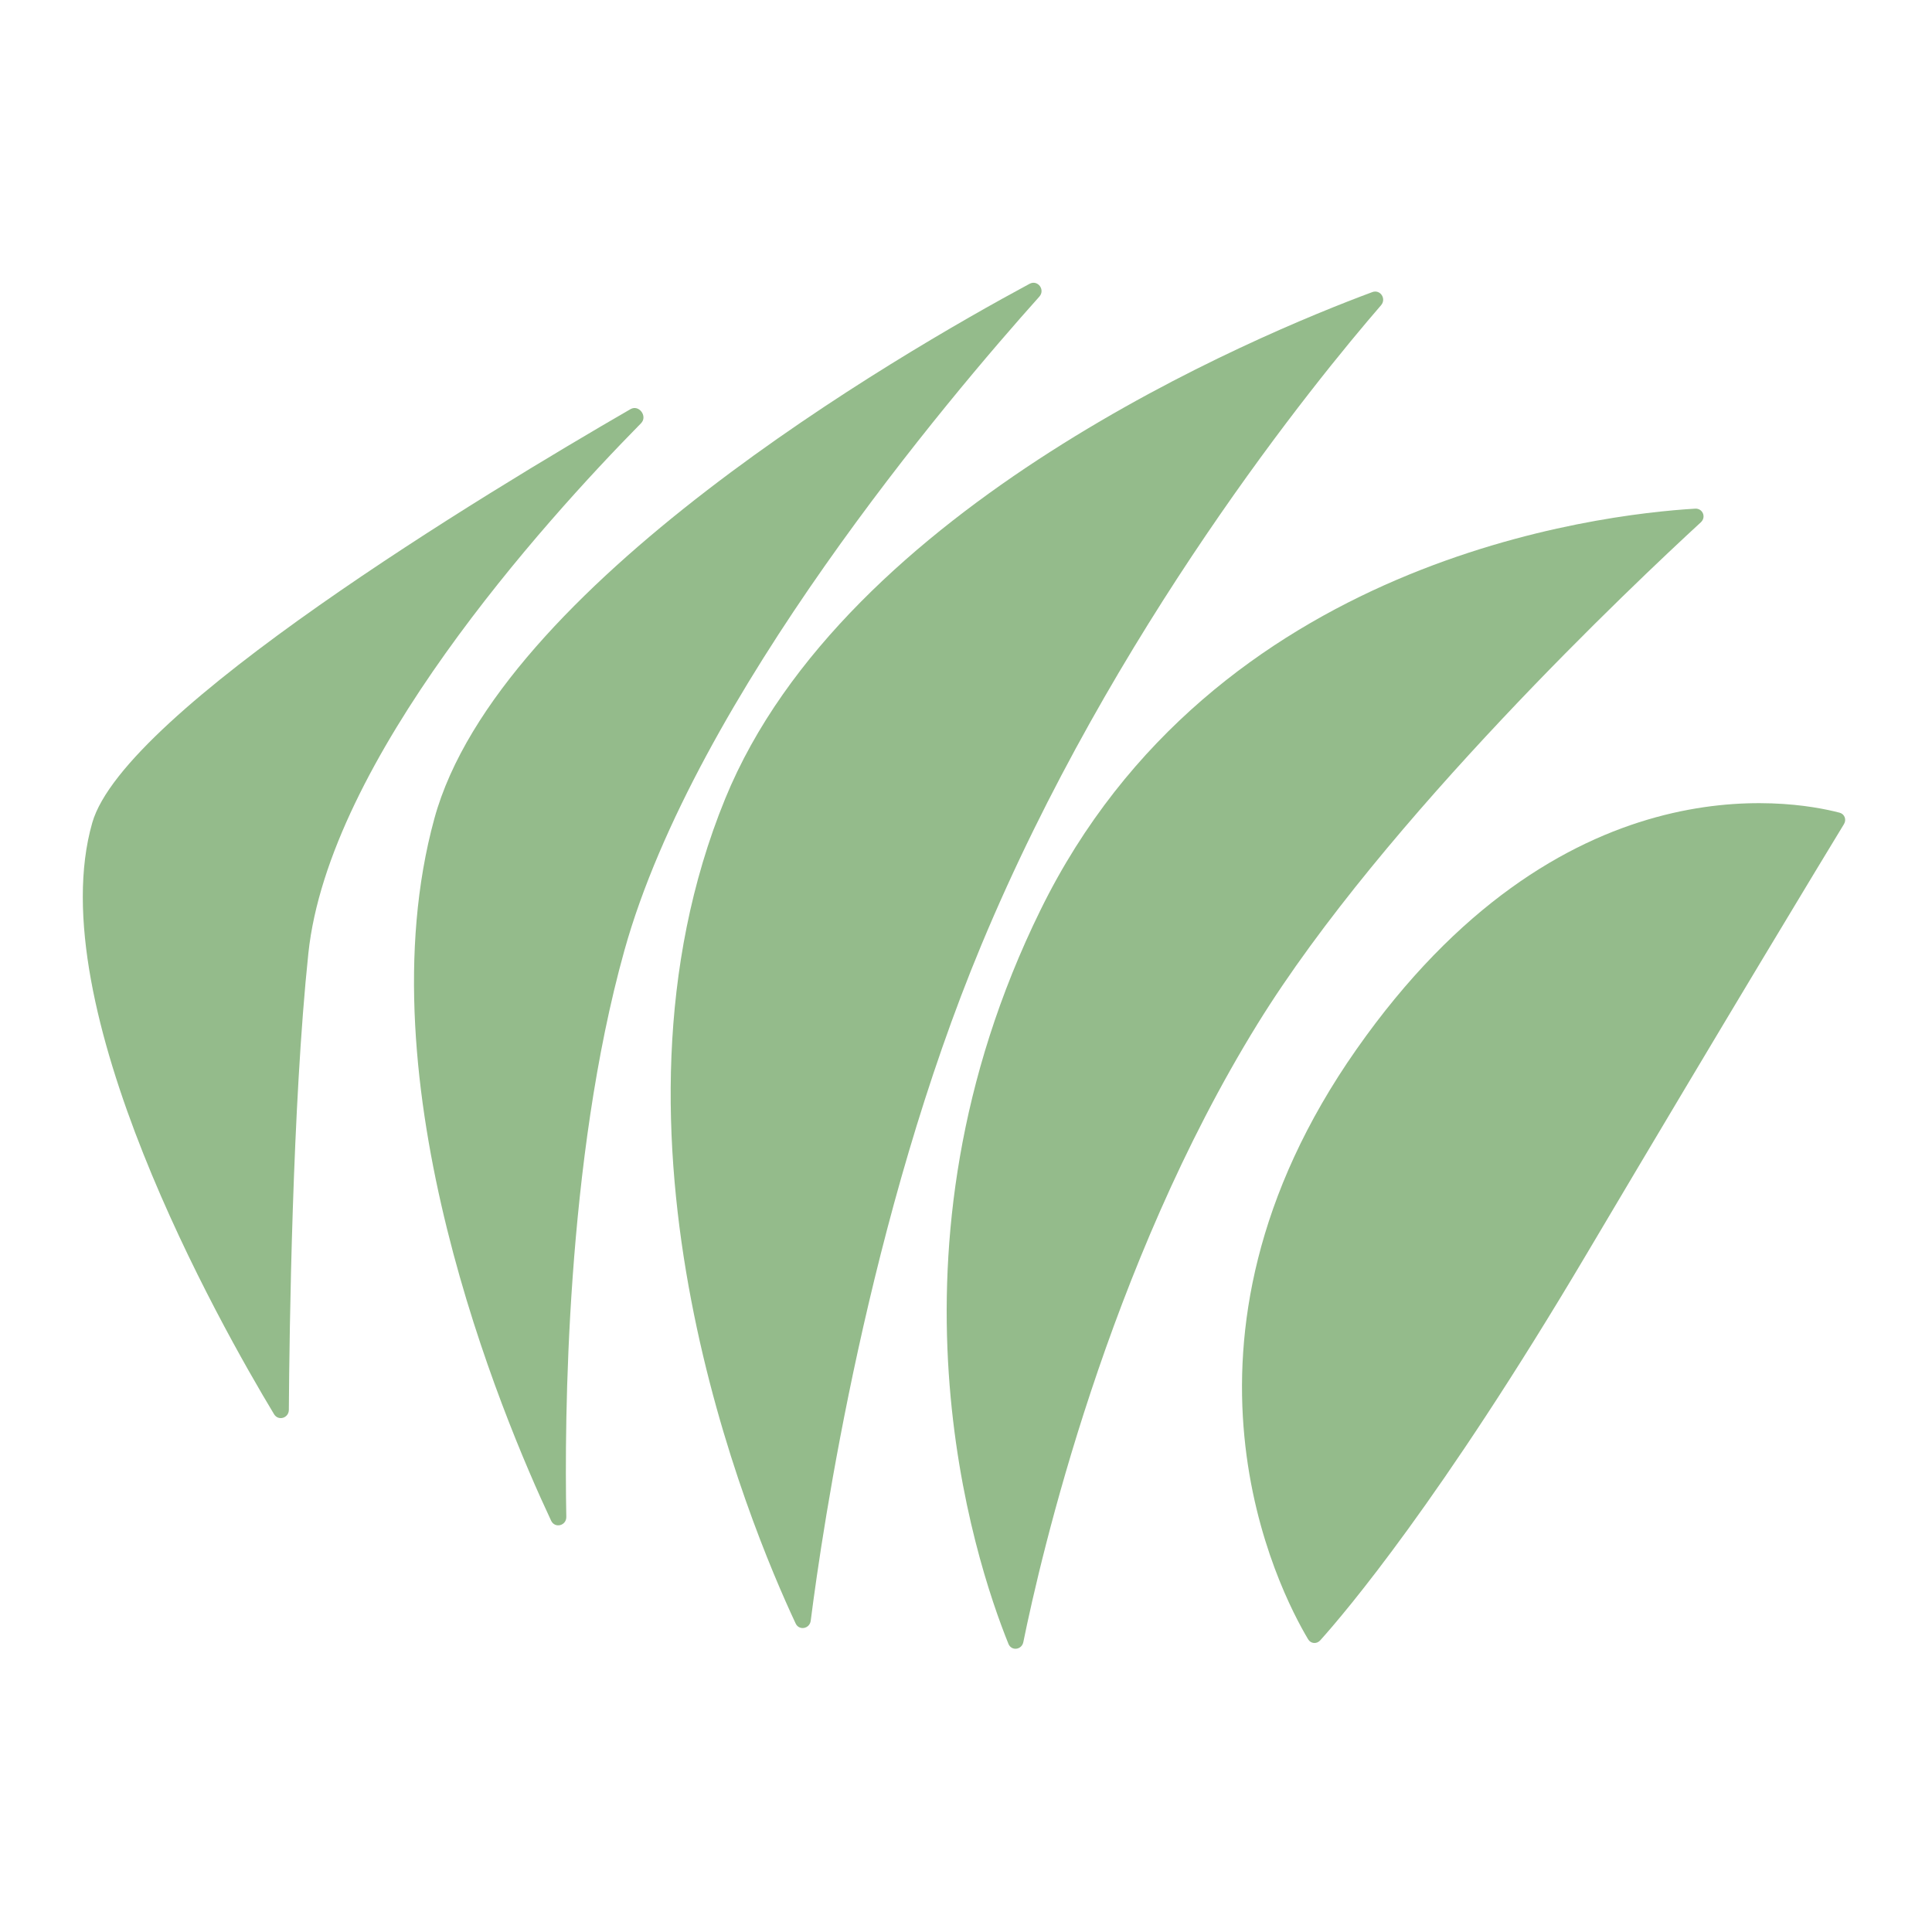 <?xml version="1.0" encoding="UTF-8"?>
<svg data-bbox="30 102.448 638.543 494.929" xmlns="http://www.w3.org/2000/svg" viewBox="0 0 700 700" height="700" width="700" data-type="color">
    <g>
        <path fill="#94BB8B" d="M262.749 289.393c-49.968 122.144 8.621 262.749 25.528 298.822 1.259 2.686 5.091 1.938 5.466-1.004 4.261-33.458 20.926-146.627 61.804-244.782 47.642-114.4 121.165-204.465 144.834-231.833 2.025-2.341-.273-5.838-3.174-4.76-41.553 15.44-191.018 77.371-234.458 183.557" data-color="1"/>
        <path fill="#94BB8B" d="M157.39 296.547c-26.235 95.733 24.439 216.417 42.292 254.426 1.363 2.904 5.564 1.817 5.503-1.39-.657-34.523-.202-129.053 21.045-205.211 25.664-91.992 117.848-200.621 150.338-236.89 2.239-2.499-.587-6.244-3.542-4.653-47.432 25.538-192.592 109.628-215.636 193.718" data-color="1"/>
        <path fill="#94BB8B" d="M33.428 298.105c-19.014 66.344 46.38 181.961 65.864 214.283 1.546 2.564 5.342 1.415 5.363-1.579.199-28.476 1.274-110.398 7.072-165.423 7.359-69.834 84.887-155.826 120.528-192.027 2.489-2.528-.747-6.888-3.818-5.113-52.482 30.339-183.425 109.445-195.009 149.859" data-color="1"/>
        <path fill="#94BB8B" d="M377.025 329.645c-60.778 123.671-24.102 235.13-11.651 265.949 1.088 2.693 4.819 2.216 5.398-.63 6.317-31.031 30.601-136.172 84.931-224.093 45.593-73.781 136.814-159.81 160.547-181.635 2.027-1.864.675-5.101-2.074-4.938-34.57 2.05-174.662 18.196-237.151 145.347" data-color="1"/>
        <path fill="#94BB8B" d="M491.489 380.176c-74.587 106.36-27.928 196.365-17.523 213.781.97 1.624 3.11 1.782 4.375.375 9.196-10.227 43.717-50.892 96.301-139.623 53.353-90.028 85.58-143.16 93.459-156.112.99-1.627.254-3.661-1.589-4.144-17.877-4.678-101.253-19.472-175.023 85.723" data-color="1"/>
    </g>
</svg>
